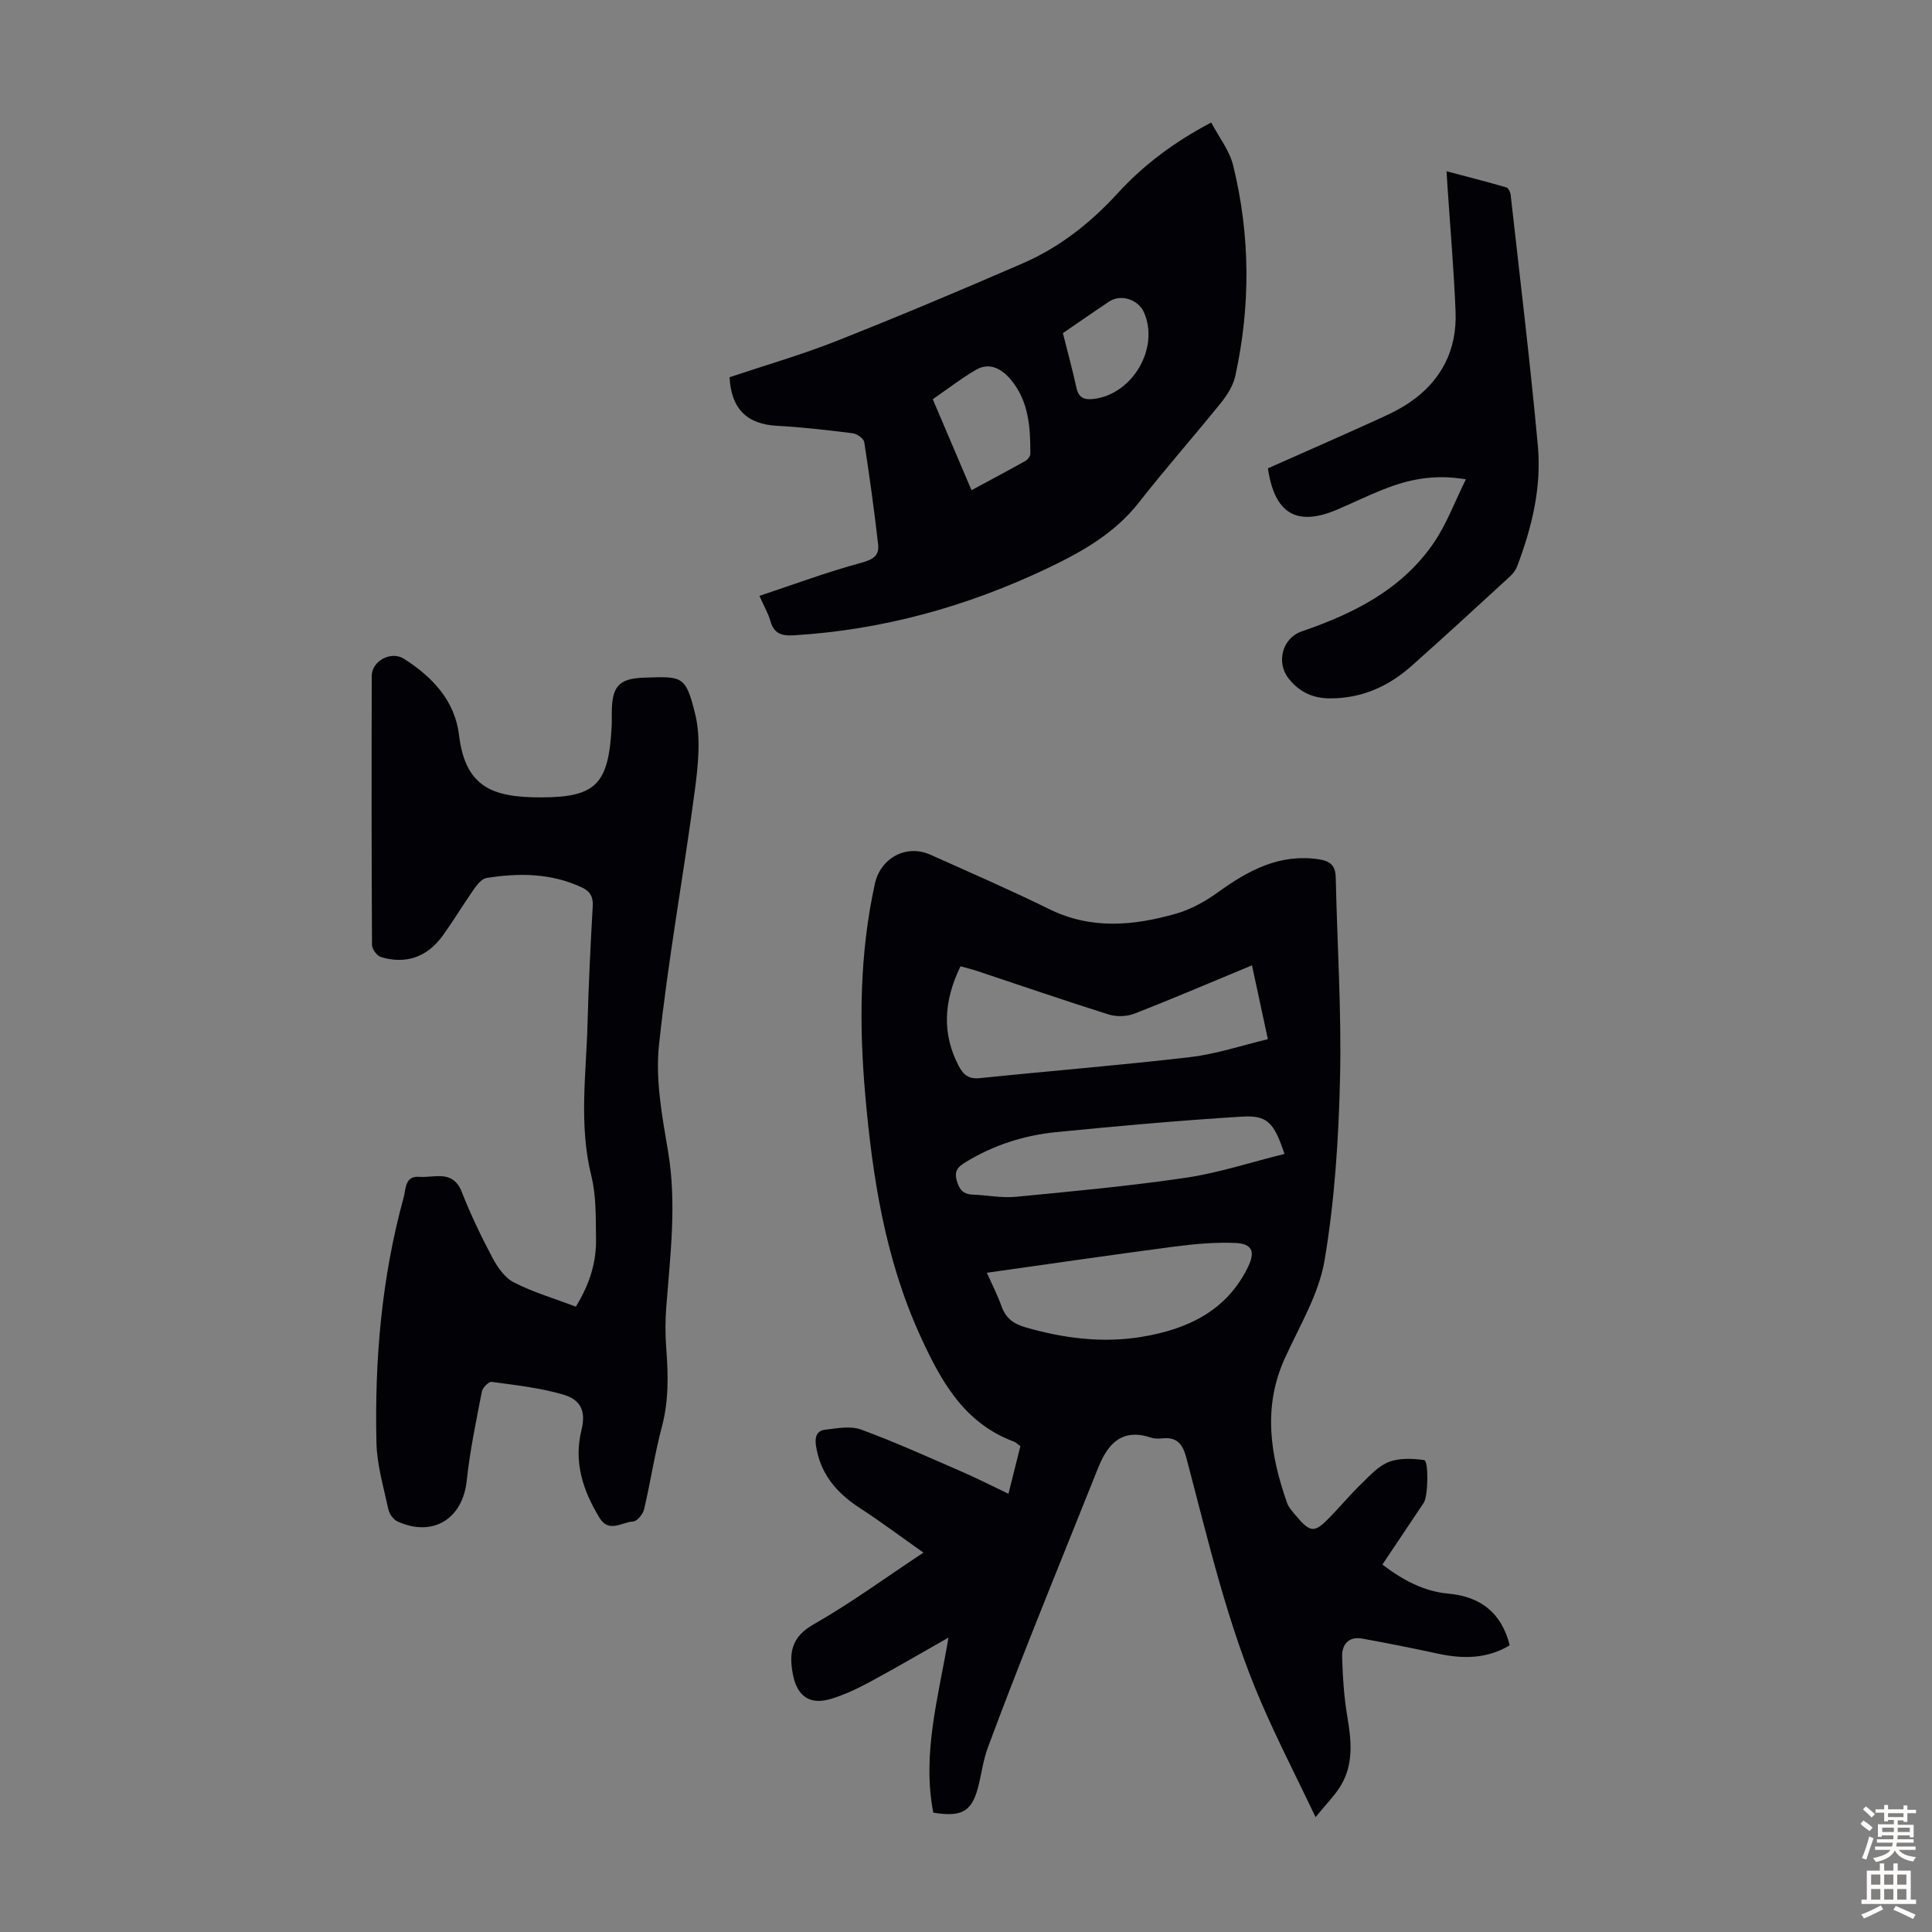 <svg enable-background="new 0 0 400 400" viewBox="0 0 400 400" xmlns="http://www.w3.org/2000/svg"><rect x="0" y="0" width="400" height="400" fill="#808080" stroke="none"/><g fill="#010106"><path d="m286.21 323.93c4.28 3.25 8.6 5.55 13.63 6.01 6.68.62 10.99 3.9 12.74 10.7-4.67 2.8-9.62 2.86-14.78 1.75-5.22-1.13-10.47-2.18-15.72-3.13-2.88-.53-4.29 1.22-4.21 3.8.12 4.11.39 8.25 1.07 12.3.84 4.96 1.36 9.83-1.35 14.34-1.22 2.03-2.97 3.75-5.21 6.52-4.08-8.55-7.95-16.07-11.29-23.81-7.02-16.28-10.95-33.53-15.47-50.59-.75-2.82-1.91-4.33-4.92-4.03-.77.07-1.62.11-2.34-.13-6.04-2.03-8.99 1.2-11.01 6.26-4.46 11.2-9.01 22.36-13.45 33.56-3.21 8.09-6.36 16.2-9.39 24.37-.89 2.39-1.24 4.98-1.83 7.48-1.33 5.64-3.3 6.96-9.45 5.96-2.38-12.21 1.09-24.02 3.14-36.24-5.59 3.17-10.92 6.29-16.35 9.22-2.54 1.37-5.21 2.62-7.96 3.46-4.42 1.34-7.04-.54-7.91-5.12-.83-4.4-.31-7.69 4.29-10.3 7.65-4.35 14.8-9.6 22.75-14.86-4.64-3.27-8.8-6.39-13.16-9.22-4.82-3.14-8.23-7.08-9.1-13-.27-1.83.26-3.03 1.89-3.22 2.48-.29 5.27-.84 7.47-.03 7.01 2.57 13.82 5.67 20.68 8.64 3.17 1.38 6.26 2.95 9.82 4.65.85-3.37 1.64-6.56 2.47-9.86-.52-.37-.92-.79-1.41-.97-10.38-3.87-15.16-12.74-19.37-21.98-7.19-15.79-9.84-32.67-11.34-49.77-1.29-14.66-1.18-29.28 2-43.74 1.18-5.35 6.54-8.21 11.47-6 8.26 3.7 16.56 7.31 24.68 11.3 8.66 4.25 17.41 3.41 26.15.93 3.1-.88 6.12-2.56 8.75-4.46 6.24-4.5 12.64-7.98 20.73-6.83 2.42.34 3.57 1.23 3.63 3.76.3 13.86 1.21 27.72.89 41.56-.29 12.6-1.11 25.31-3.2 37.71-1.18 7.04-5.22 13.65-8.25 20.34-4.57 10.1-3 20.01.49 29.92.32.91 1.05 1.71 1.69 2.47 3.17 3.76 3.93 3.82 7.24.4 2.18-2.25 4.19-4.67 6.44-6.84 1.75-1.7 3.53-3.7 5.7-4.53 2.18-.84 4.9-.72 7.29-.39.98.13.84 7.48-.06 8.83-2.79 4.15-5.58 8.32-8.57 12.81zm-27-124.07c-8.46 3.51-16.35 6.89-24.34 10-1.58.61-3.71.69-5.32.18-9.16-2.88-18.23-6.01-27.34-9.04-1.12-.37-2.28-.64-3.35-.94-3.66 7.53-3.7 14.2-.42 20.54.97 1.88 2.07 2.86 4.41 2.62 14.55-1.5 29.15-2.67 43.67-4.37 5.34-.63 10.54-2.4 15.98-3.7-1.18-5.48-2.18-10.13-3.29-15.29zm-54.89 63.65c1.17 2.64 2.25 4.72 3.02 6.91.86 2.43 2.43 3.65 4.91 4.37 7.93 2.3 16 3.33 24.13 1.99 9.34-1.54 17.54-5.3 21.99-14.43 1.58-3.23.88-4.86-2.6-5.01-4.18-.17-8.43.2-12.6.75-12.81 1.68-25.61 3.56-38.85 5.42zm61.62-24.6c-2.19-6.57-3.55-8.06-8.93-7.72-12.82.8-25.62 1.94-38.4 3.21-6.61.66-12.89 2.68-18.62 6.17-1.42.86-2.48 1.67-1.94 3.7.49 1.85 1.24 2.98 3.29 3.06 3.01.11 6.06.74 9.02.45 11.78-1.13 23.58-2.23 35.28-3.96 6.75-1.01 13.34-3.19 20.3-4.91z"/><path d="m119.23 270.53c2.93-4.79 4.25-9.27 4.17-14.05-.07-4.35.07-8.85-.97-13.02-2.62-10.57-1.06-21.14-.78-31.71.22-8.05.61-16.1 1.07-24.14.11-1.99-.56-3.09-2.3-3.9-6.35-2.96-13-3-19.71-1.93-.97.16-1.93 1.37-2.59 2.31-2.24 3.2-4.24 6.57-6.54 9.73-3.16 4.35-7.64 5.88-12.73 4.32-.81-.25-1.82-1.63-1.83-2.49-.1-18.57-.11-37.15-.05-55.73.01-3.11 4.02-5.19 6.62-3.55 5.92 3.74 10.59 8.71 11.44 15.79 1.32 11.04 7.21 12.96 17.16 12.93 11.35-.04 13.82-2.89 14.45-14.72.05-.89.01-1.79.02-2.69.02-5.49 1.34-7.21 6.74-7.38 7.83-.25 8.55-.51 10.52 7.5 1.23 5 .62 10.64-.07 15.88-2.33 17.61-5.56 35.1-7.42 52.75-.76 7.19.67 14.74 1.89 21.99 1.81 10.78.45 21.4-.37 32.09-.22 2.88-.23 5.8-.01 8.68.42 5.48.53 10.86-.92 16.28-1.49 5.6-2.34 11.38-3.67 17.03-.24 1-1.45 2.47-2.27 2.51-2.3.11-5 2.45-6.95-.75-3.42-5.61-5.39-11.49-3.74-18.19.94-3.82-.04-6.26-3.85-7.36-4.78-1.38-9.81-1.94-14.76-2.61-.6-.08-1.87 1.21-2.02 2.02-1.18 6.13-2.48 12.26-3.13 18.45-.84 7.89-6.98 11.76-14.32 8.44-.86-.39-1.7-1.56-1.9-2.51-.98-4.57-2.36-9.17-2.47-13.79-.4-17.17 1.07-34.19 5.64-50.82.47-1.72.23-4.47 3.23-4.24 3.16.24 6.95-1.56 8.79 3.12 1.83 4.67 4.01 9.21 6.36 13.64 1.04 1.96 2.56 4.15 4.43 5.1 4.02 2.05 8.43 3.35 12.84 5.02z"/><path d="m151.05 78.1c7.33-2.46 14.85-4.62 22.09-7.48 12.97-5.13 25.83-10.55 38.63-16.11 7.58-3.29 14-8.35 19.58-14.44 5.34-5.84 11.55-10.55 19.42-14.71 1.55 2.96 3.78 5.77 4.55 8.92 3.54 14.43 3.62 29.01.44 43.53-.43 1.97-1.63 3.92-2.92 5.52-5.61 6.97-11.55 13.68-17.07 20.73-5.02 6.41-11.85 10.23-18.88 13.58-16.59 7.9-34.05 12.77-52.49 13.89-2.69.16-4.19-.39-4.92-3.03-.42-1.48-1.23-2.85-2.25-5.13 7.13-2.37 14-4.94 21.05-6.84 2.43-.66 3.8-1.47 3.53-3.79-.81-7.09-1.78-14.16-2.88-21.21-.12-.74-1.51-1.72-2.4-1.83-5.19-.65-10.4-1.26-15.62-1.54-6.21-.32-9.53-3.47-9.86-10.06zm50.09 23.39c3.91-2.11 7.53-4.03 11.11-6.03.5-.28 1.07-.99 1.07-1.5.03-5.41-.33-10.84-3.93-15.23-1.77-2.16-4.35-3.89-7.32-2.17-3.06 1.78-5.88 3.98-8.95 6.1 2.69 6.3 5.29 12.41 8.02 18.83zm18.92-32.52c.99 3.93 1.99 7.57 2.79 11.26.45 2.09 1.55 2.6 3.54 2.37 8.06-.91 13.72-10.53 10.46-17.92-1.18-2.68-4.79-3.86-7.19-2.26-3.15 2.09-6.25 4.26-9.6 6.55z"/><path d="m303.5 99.24c-6.74-1.14-12.04.07-17.18 2.12-3.21 1.28-6.33 2.81-9.51 4.16-8.32 3.53-12.93.86-14.3-8.56 7.03-3.12 14.16-6.24 21.25-9.46 2.74-1.24 5.55-2.45 8.02-4.13 6.6-4.47 9.9-10.88 9.58-18.84-.34-8.49-1.07-16.96-1.64-25.44-.07-.99-.13-1.98-.23-3.63 4.36 1.15 8.4 2.18 12.39 3.34.42.12.83 1.01.89 1.58 1.93 17.31 4.04 34.61 5.63 51.96.78 8.56-1.24 16.89-4.29 24.9-.3.79-.88 1.55-1.51 2.13-6.76 6.2-13.5 12.42-20.36 18.51-4.74 4.21-10.22 6.68-16.72 6.71-3.64.02-6.46-1.26-8.71-4.09-2.65-3.33-1.32-8.4 2.68-9.77 10.75-3.69 20.73-8.65 27.34-18.32 2.66-3.87 4.31-8.43 6.67-13.17z"/></g><path d="m385.2 377.6.6-.7c.6.4 1.3.9 1.9 1.5l-.6.7c-.8-.5-1.4-1-1.9-1.5zm.3 7.1c.6-1.4 1.1-2.9 1.5-4.5.3.1.6.3.9.4-.5 1.4-1 2.9-1.5 4.4zm.2-10.1.6-.6c.7.5 1.3 1.1 1.9 1.6l-.7.7c-.6-.6-1.2-1.2-1.8-1.7zm8.4-.8h.8v.9h1.8v.7h-1.8v1.8h-.8v-.3h-1.2v.9h3.3v2.6h-.8v-.4h-2.5c0 .3 0 .6-.1.8h3.4v.7h-3.5c0 .3-.1.6-.1.8h4v.7h-3.5c.7.9 1.9 1.3 3.6 1.5-.2.2-.4.5-.6.9-1.9-.3-3.2-1.1-3.8-2.3-.5 1.1-1.8 2-3.9 2.4-.2-.3-.4-.5-.6-.8 1.9-.4 3.1-.9 3.6-1.7h-3.2v-.7h3.5c.1-.2.1-.5.2-.8h-3.3v-.7h3.4c0-.2 0-.5 0-.8h-2.4v.3h-.8v-2.6h3.3v-.9h-1.2v.3h-.8v-1.8h-1.8v-.7h1.8v-.9h.8v.9h3.2zm-4.4 5.5h2.4c0-.3 0-.6 0-.9h-2.4zm1.2-3.1h3.2v-.8h-3.2zm4.4 2.2h-2.4v.9h2.5v-.9z" fill="#fcfbfa"/><path d="m389.2 385.8h.9v1.5h1.9v-1.5h.9v1.5h2.7v6h1.1v.9h-11.3v-.9h1.1v-6h2.7zm.2 8.7.5.8c-1.2.6-2.5 1.3-4 1.9-.2-.3-.3-.6-.6-.8 1.6-.6 3-1.3 4.1-1.9zm-2-4.3h1.9v-2.1h-1.9zm0 3.1h1.9v-2.2h-1.9zm2.7-3.1h1.9v-2.1h-1.9zm0 3.1h1.9v-2.2h-1.9zm2.4 1.3c1.4.6 2.7 1.2 4.1 1.8l-.5.9c-1.5-.7-2.8-1.4-4.1-1.9zm2.2-6.5h-1.9v2.1h1.9zm-1.9 5.2h1.9v-2.2h-1.9z" fill="#fcfbfa"/></svg>